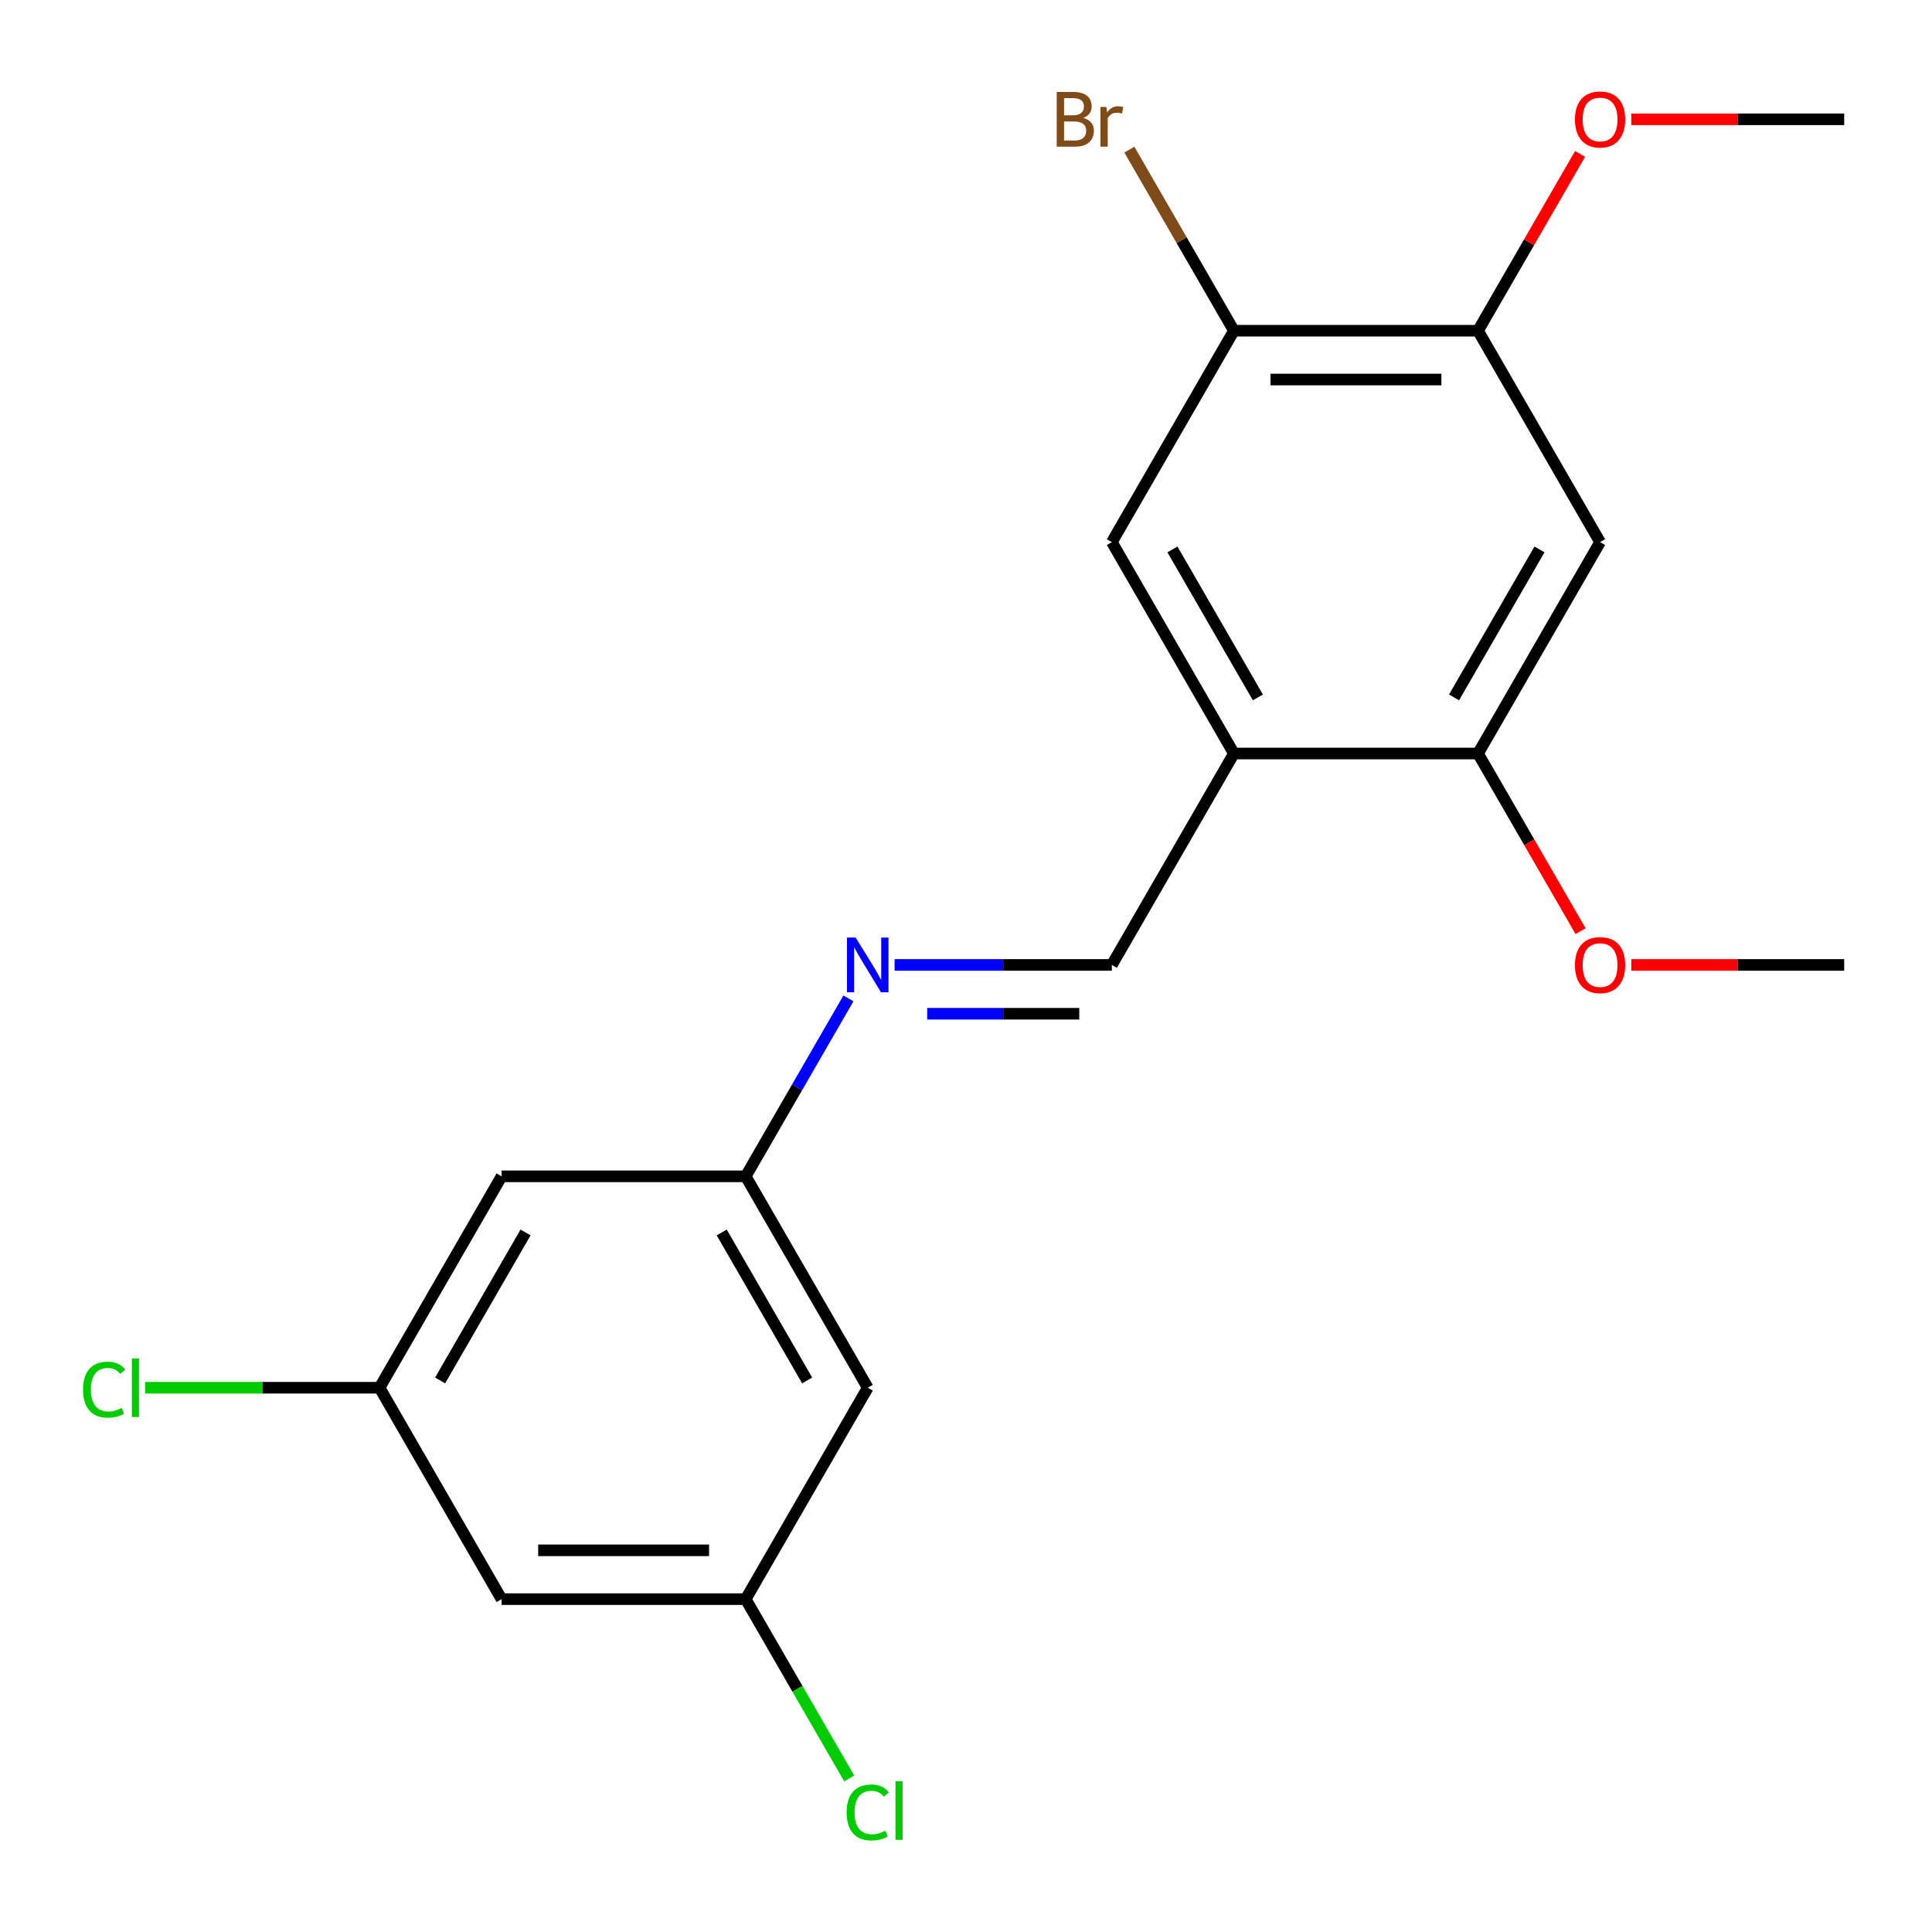 <?xml version='1.0' encoding='iso-8859-1'?>
<svg version='1.1' baseProfile='full'
              xmlns='http://www.w3.org/2000/svg'
                      xmlns:rdkit='http://www.rdkit.org/xml'
                      xmlns:xlink='http://www.w3.org/1999/xlink'
                  xml:space='preserve'
width='1000px' height='1000px' viewBox='0 0 1000 1000'>
<!-- END OF HEADER -->
<rect style='opacity:1.0;fill:#FFFFFF;stroke:none' width='1000' height='1000' x='0' y='0'> </rect>
<path class='bond-1' d='M 638.669,390.023 L 765.02,390.023' style='fill:none;fill-rule:evenodd;stroke:#000000;stroke-width:6px;stroke-linecap:butt;stroke-linejoin:miter;stroke-opacity:1' />
<path class='bond-4' d='M 638.669,390.023 L 575.494,499.446' style='fill:none;fill-rule:evenodd;stroke:#000000;stroke-width:6px;stroke-linecap:butt;stroke-linejoin:miter;stroke-opacity:1' />
<path class='bond-6' d='M 638.669,390.023 L 575.494,280.6' style='fill:none;fill-rule:evenodd;stroke:#000000;stroke-width:6px;stroke-linecap:butt;stroke-linejoin:miter;stroke-opacity:1' />
<path class='bond-6' d='M 651.077,360.975 L 606.855,284.379' style='fill:none;fill-rule:evenodd;stroke:#000000;stroke-width:6px;stroke-linecap:butt;stroke-linejoin:miter;stroke-opacity:1' />
<path class='bond-0' d='M 828.195,280.6 L 765.02,390.023' style='fill:none;fill-rule:evenodd;stroke:#000000;stroke-width:6px;stroke-linecap:butt;stroke-linejoin:miter;stroke-opacity:1' />
<path class='bond-0' d='M 796.834,284.379 L 752.611,360.975' style='fill:none;fill-rule:evenodd;stroke:#000000;stroke-width:6px;stroke-linecap:butt;stroke-linejoin:miter;stroke-opacity:1' />
<path class='bond-20' d='M 828.195,280.6 L 765.02,171.177' style='fill:none;fill-rule:evenodd;stroke:#000000;stroke-width:6px;stroke-linecap:butt;stroke-linejoin:miter;stroke-opacity:1' />
<path class='bond-16' d='M 765.02,390.023 L 791.562,435.995' style='fill:none;fill-rule:evenodd;stroke:#000000;stroke-width:6px;stroke-linecap:butt;stroke-linejoin:miter;stroke-opacity:1' />
<path class='bond-16' d='M 791.562,435.995 L 818.104,481.967' style='fill:none;fill-rule:evenodd;stroke:#FF0000;stroke-width:6px;stroke-linecap:butt;stroke-linejoin:miter;stroke-opacity:1' />
<path class='bond-2' d='M 463.042,499.446 L 519.268,499.446' style='fill:none;fill-rule:evenodd;stroke:#0000FF;stroke-width:6px;stroke-linecap:butt;stroke-linejoin:miter;stroke-opacity:1' />
<path class='bond-2' d='M 519.268,499.446 L 575.494,499.446' style='fill:none;fill-rule:evenodd;stroke:#000000;stroke-width:6px;stroke-linecap:butt;stroke-linejoin:miter;stroke-opacity:1' />
<path class='bond-2' d='M 479.91,524.716 L 519.268,524.716' style='fill:none;fill-rule:evenodd;stroke:#0000FF;stroke-width:6px;stroke-linecap:butt;stroke-linejoin:miter;stroke-opacity:1' />
<path class='bond-2' d='M 519.268,524.716 L 558.626,524.716' style='fill:none;fill-rule:evenodd;stroke:#000000;stroke-width:6px;stroke-linecap:butt;stroke-linejoin:miter;stroke-opacity:1' />
<path class='bond-7' d='M 439.144,516.765 L 412.556,562.817' style='fill:none;fill-rule:evenodd;stroke:#0000FF;stroke-width:6px;stroke-linecap:butt;stroke-linejoin:miter;stroke-opacity:1' />
<path class='bond-7' d='M 412.556,562.817 L 385.968,608.869' style='fill:none;fill-rule:evenodd;stroke:#000000;stroke-width:6px;stroke-linecap:butt;stroke-linejoin:miter;stroke-opacity:1' />
<path class='bond-3' d='M 765.02,171.177 L 638.669,171.177' style='fill:none;fill-rule:evenodd;stroke:#000000;stroke-width:6px;stroke-linecap:butt;stroke-linejoin:miter;stroke-opacity:1' />
<path class='bond-3' d='M 746.067,196.448 L 657.622,196.448' style='fill:none;fill-rule:evenodd;stroke:#000000;stroke-width:6px;stroke-linecap:butt;stroke-linejoin:miter;stroke-opacity:1' />
<path class='bond-17' d='M 765.02,171.177 L 791.435,125.425' style='fill:none;fill-rule:evenodd;stroke:#000000;stroke-width:6px;stroke-linecap:butt;stroke-linejoin:miter;stroke-opacity:1' />
<path class='bond-17' d='M 791.435,125.425 L 817.849,79.673' style='fill:none;fill-rule:evenodd;stroke:#FF0000;stroke-width:6px;stroke-linecap:butt;stroke-linejoin:miter;stroke-opacity:1' />
<path class='bond-5' d='M 638.669,171.177 L 575.494,280.6' style='fill:none;fill-rule:evenodd;stroke:#000000;stroke-width:6px;stroke-linecap:butt;stroke-linejoin:miter;stroke-opacity:1' />
<path class='bond-13' d='M 638.669,171.177 L 611.611,124.311' style='fill:none;fill-rule:evenodd;stroke:#000000;stroke-width:6px;stroke-linecap:butt;stroke-linejoin:miter;stroke-opacity:1' />
<path class='bond-13' d='M 611.611,124.311 L 584.553,77.445' style='fill:none;fill-rule:evenodd;stroke:#7F4C19;stroke-width:6px;stroke-linecap:butt;stroke-linejoin:miter;stroke-opacity:1' />
<path class='bond-10' d='M 385.968,608.869 L 449.143,718.291' style='fill:none;fill-rule:evenodd;stroke:#000000;stroke-width:6px;stroke-linecap:butt;stroke-linejoin:miter;stroke-opacity:1' />
<path class='bond-10' d='M 373.56,637.917 L 417.782,714.513' style='fill:none;fill-rule:evenodd;stroke:#000000;stroke-width:6px;stroke-linecap:butt;stroke-linejoin:miter;stroke-opacity:1' />
<path class='bond-11' d='M 385.968,608.869 L 259.617,608.869' style='fill:none;fill-rule:evenodd;stroke:#000000;stroke-width:6px;stroke-linecap:butt;stroke-linejoin:miter;stroke-opacity:1' />
<path class='bond-8' d='M 196.442,718.291 L 259.617,608.869' style='fill:none;fill-rule:evenodd;stroke:#000000;stroke-width:6px;stroke-linecap:butt;stroke-linejoin:miter;stroke-opacity:1' />
<path class='bond-8' d='M 227.803,714.513 L 272.026,637.917' style='fill:none;fill-rule:evenodd;stroke:#000000;stroke-width:6px;stroke-linecap:butt;stroke-linejoin:miter;stroke-opacity:1' />
<path class='bond-12' d='M 196.442,718.291 L 259.617,827.714' style='fill:none;fill-rule:evenodd;stroke:#000000;stroke-width:6px;stroke-linecap:butt;stroke-linejoin:miter;stroke-opacity:1' />
<path class='bond-14' d='M 196.442,718.291 L 135.766,718.291' style='fill:none;fill-rule:evenodd;stroke:#000000;stroke-width:6px;stroke-linecap:butt;stroke-linejoin:miter;stroke-opacity:1' />
<path class='bond-14' d='M 135.766,718.291 L 75.09,718.291' style='fill:none;fill-rule:evenodd;stroke:#00CC00;stroke-width:6px;stroke-linecap:butt;stroke-linejoin:miter;stroke-opacity:1' />
<path class='bond-9' d='M 385.968,827.714 L 449.143,718.291' style='fill:none;fill-rule:evenodd;stroke:#000000;stroke-width:6px;stroke-linecap:butt;stroke-linejoin:miter;stroke-opacity:1' />
<path class='bond-15' d='M 385.968,827.714 L 412.758,874.116' style='fill:none;fill-rule:evenodd;stroke:#000000;stroke-width:6px;stroke-linecap:butt;stroke-linejoin:miter;stroke-opacity:1' />
<path class='bond-15' d='M 412.758,874.116 L 439.548,920.518' style='fill:none;fill-rule:evenodd;stroke:#00CC00;stroke-width:6px;stroke-linecap:butt;stroke-linejoin:miter;stroke-opacity:1' />
<path class='bond-21' d='M 385.968,827.714 L 259.617,827.714' style='fill:none;fill-rule:evenodd;stroke:#000000;stroke-width:6px;stroke-linecap:butt;stroke-linejoin:miter;stroke-opacity:1' />
<path class='bond-21' d='M 367.015,802.444 L 278.57,802.444' style='fill:none;fill-rule:evenodd;stroke:#000000;stroke-width:6px;stroke-linecap:butt;stroke-linejoin:miter;stroke-opacity:1' />
<path class='bond-19' d='M 844.354,499.446 L 899.45,499.446' style='fill:none;fill-rule:evenodd;stroke:#FF0000;stroke-width:6px;stroke-linecap:butt;stroke-linejoin:miter;stroke-opacity:1' />
<path class='bond-19' d='M 899.45,499.446 L 954.545,499.446' style='fill:none;fill-rule:evenodd;stroke:#000000;stroke-width:6px;stroke-linecap:butt;stroke-linejoin:miter;stroke-opacity:1' />
<path class='bond-18' d='M 844.354,61.755 L 899.45,61.755' style='fill:none;fill-rule:evenodd;stroke:#FF0000;stroke-width:6px;stroke-linecap:butt;stroke-linejoin:miter;stroke-opacity:1' />
<path class='bond-18' d='M 899.45,61.755 L 954.545,61.755' style='fill:none;fill-rule:evenodd;stroke:#000000;stroke-width:6px;stroke-linecap:butt;stroke-linejoin:miter;stroke-opacity:1' />
<path  class='atom-3' d='M 442.883 485.286
L 452.163 500.286
Q 453.083 501.766, 454.563 504.446
Q 456.043 507.126, 456.123 507.286
L 456.123 485.286
L 459.883 485.286
L 459.883 513.606
L 456.003 513.606
L 446.043 497.206
Q 444.883 495.286, 443.643 493.086
Q 442.443 490.886, 442.083 490.206
L 442.083 513.606
L 438.403 513.606
L 438.403 485.286
L 442.883 485.286
' fill='#0000FF'/>
<path  class='atom-14' d='M 560.714 61.035
Q 563.434 61.795, 564.794 63.475
Q 566.194 65.115, 566.194 67.555
Q 566.194 71.475, 563.674 73.715
Q 561.194 75.915, 556.474 75.915
L 546.954 75.915
L 546.954 47.595
L 555.314 47.595
Q 560.154 47.595, 562.594 49.555
Q 565.034 51.515, 565.034 55.115
Q 565.034 59.395, 560.714 61.035
M 550.754 50.795
L 550.754 59.675
L 555.314 59.675
Q 558.114 59.675, 559.554 58.555
Q 561.034 57.395, 561.034 55.115
Q 561.034 50.795, 555.314 50.795
L 550.754 50.795
M 556.474 72.715
Q 559.234 72.715, 560.714 71.395
Q 562.194 70.075, 562.194 67.555
Q 562.194 65.235, 560.554 64.075
Q 558.954 62.875, 555.874 62.875
L 550.754 62.875
L 550.754 72.715
L 556.474 72.715
' fill='#7F4C19'/>
<path  class='atom-14' d='M 572.634 55.355
L 573.074 58.195
Q 575.234 54.995, 578.754 54.995
Q 579.874 54.995, 581.394 55.395
L 580.794 58.755
Q 579.074 58.355, 578.114 58.355
Q 576.434 58.355, 575.314 59.035
Q 574.234 59.675, 573.354 61.235
L 573.354 75.915
L 569.594 75.915
L 569.594 55.355
L 572.634 55.355
' fill='#7F4C19'/>
<path  class='atom-15' d='M 42.971 719.271
Q 42.971 712.231, 46.251 708.551
Q 49.571 704.831, 55.851 704.831
Q 61.691 704.831, 64.811 708.951
L 62.171 711.111
Q 59.891 708.111, 55.851 708.111
Q 51.571 708.111, 49.291 710.991
Q 47.051 713.831, 47.051 719.271
Q 47.051 724.871, 49.371 727.751
Q 51.731 730.631, 56.291 730.631
Q 59.411 730.631, 63.051 728.751
L 64.171 731.751
Q 62.691 732.711, 60.451 733.271
Q 58.211 733.831, 55.731 733.831
Q 49.571 733.831, 46.251 730.071
Q 42.971 726.311, 42.971 719.271
' fill='#00CC00'/>
<path  class='atom-15' d='M 68.251 703.111
L 71.931 703.111
L 71.931 733.471
L 68.251 733.471
L 68.251 703.111
' fill='#00CC00'/>
<path  class='atom-16' d='M 438.223 938.117
Q 438.223 931.077, 441.503 927.397
Q 444.823 923.677, 451.103 923.677
Q 456.943 923.677, 460.063 927.797
L 457.423 929.957
Q 455.143 926.957, 451.103 926.957
Q 446.823 926.957, 444.543 929.837
Q 442.303 932.677, 442.303 938.117
Q 442.303 943.717, 444.623 946.597
Q 446.983 949.477, 451.543 949.477
Q 454.663 949.477, 458.303 947.597
L 459.423 950.597
Q 457.943 951.557, 455.703 952.117
Q 453.463 952.677, 450.983 952.677
Q 444.823 952.677, 441.503 948.917
Q 438.223 945.157, 438.223 938.117
' fill='#00CC00'/>
<path  class='atom-16' d='M 463.503 921.957
L 467.183 921.957
L 467.183 952.317
L 463.503 952.317
L 463.503 921.957
' fill='#00CC00'/>
<path  class='atom-17' d='M 815.195 499.526
Q 815.195 492.726, 818.555 488.926
Q 821.915 485.126, 828.195 485.126
Q 834.475 485.126, 837.835 488.926
Q 841.195 492.726, 841.195 499.526
Q 841.195 506.406, 837.795 510.326
Q 834.395 514.206, 828.195 514.206
Q 821.955 514.206, 818.555 510.326
Q 815.195 506.446, 815.195 499.526
M 828.195 511.006
Q 832.515 511.006, 834.835 508.126
Q 837.195 505.206, 837.195 499.526
Q 837.195 493.966, 834.835 491.166
Q 832.515 488.326, 828.195 488.326
Q 823.875 488.326, 821.515 491.126
Q 819.195 493.926, 819.195 499.526
Q 819.195 505.246, 821.515 508.126
Q 823.875 511.006, 828.195 511.006
' fill='#FF0000'/>
<path  class='atom-18' d='M 815.195 61.835
Q 815.195 55.035, 818.555 51.235
Q 821.915 47.435, 828.195 47.435
Q 834.475 47.435, 837.835 51.235
Q 841.195 55.035, 841.195 61.835
Q 841.195 68.715, 837.795 72.635
Q 834.395 76.515, 828.195 76.515
Q 821.955 76.515, 818.555 72.635
Q 815.195 68.755, 815.195 61.835
M 828.195 73.315
Q 832.515 73.315, 834.835 70.435
Q 837.195 67.515, 837.195 61.835
Q 837.195 56.275, 834.835 53.475
Q 832.515 50.635, 828.195 50.635
Q 823.875 50.635, 821.515 53.435
Q 819.195 56.235, 819.195 61.835
Q 819.195 67.555, 821.515 70.435
Q 823.875 73.315, 828.195 73.315
' fill='#FF0000'/>
</svg>

